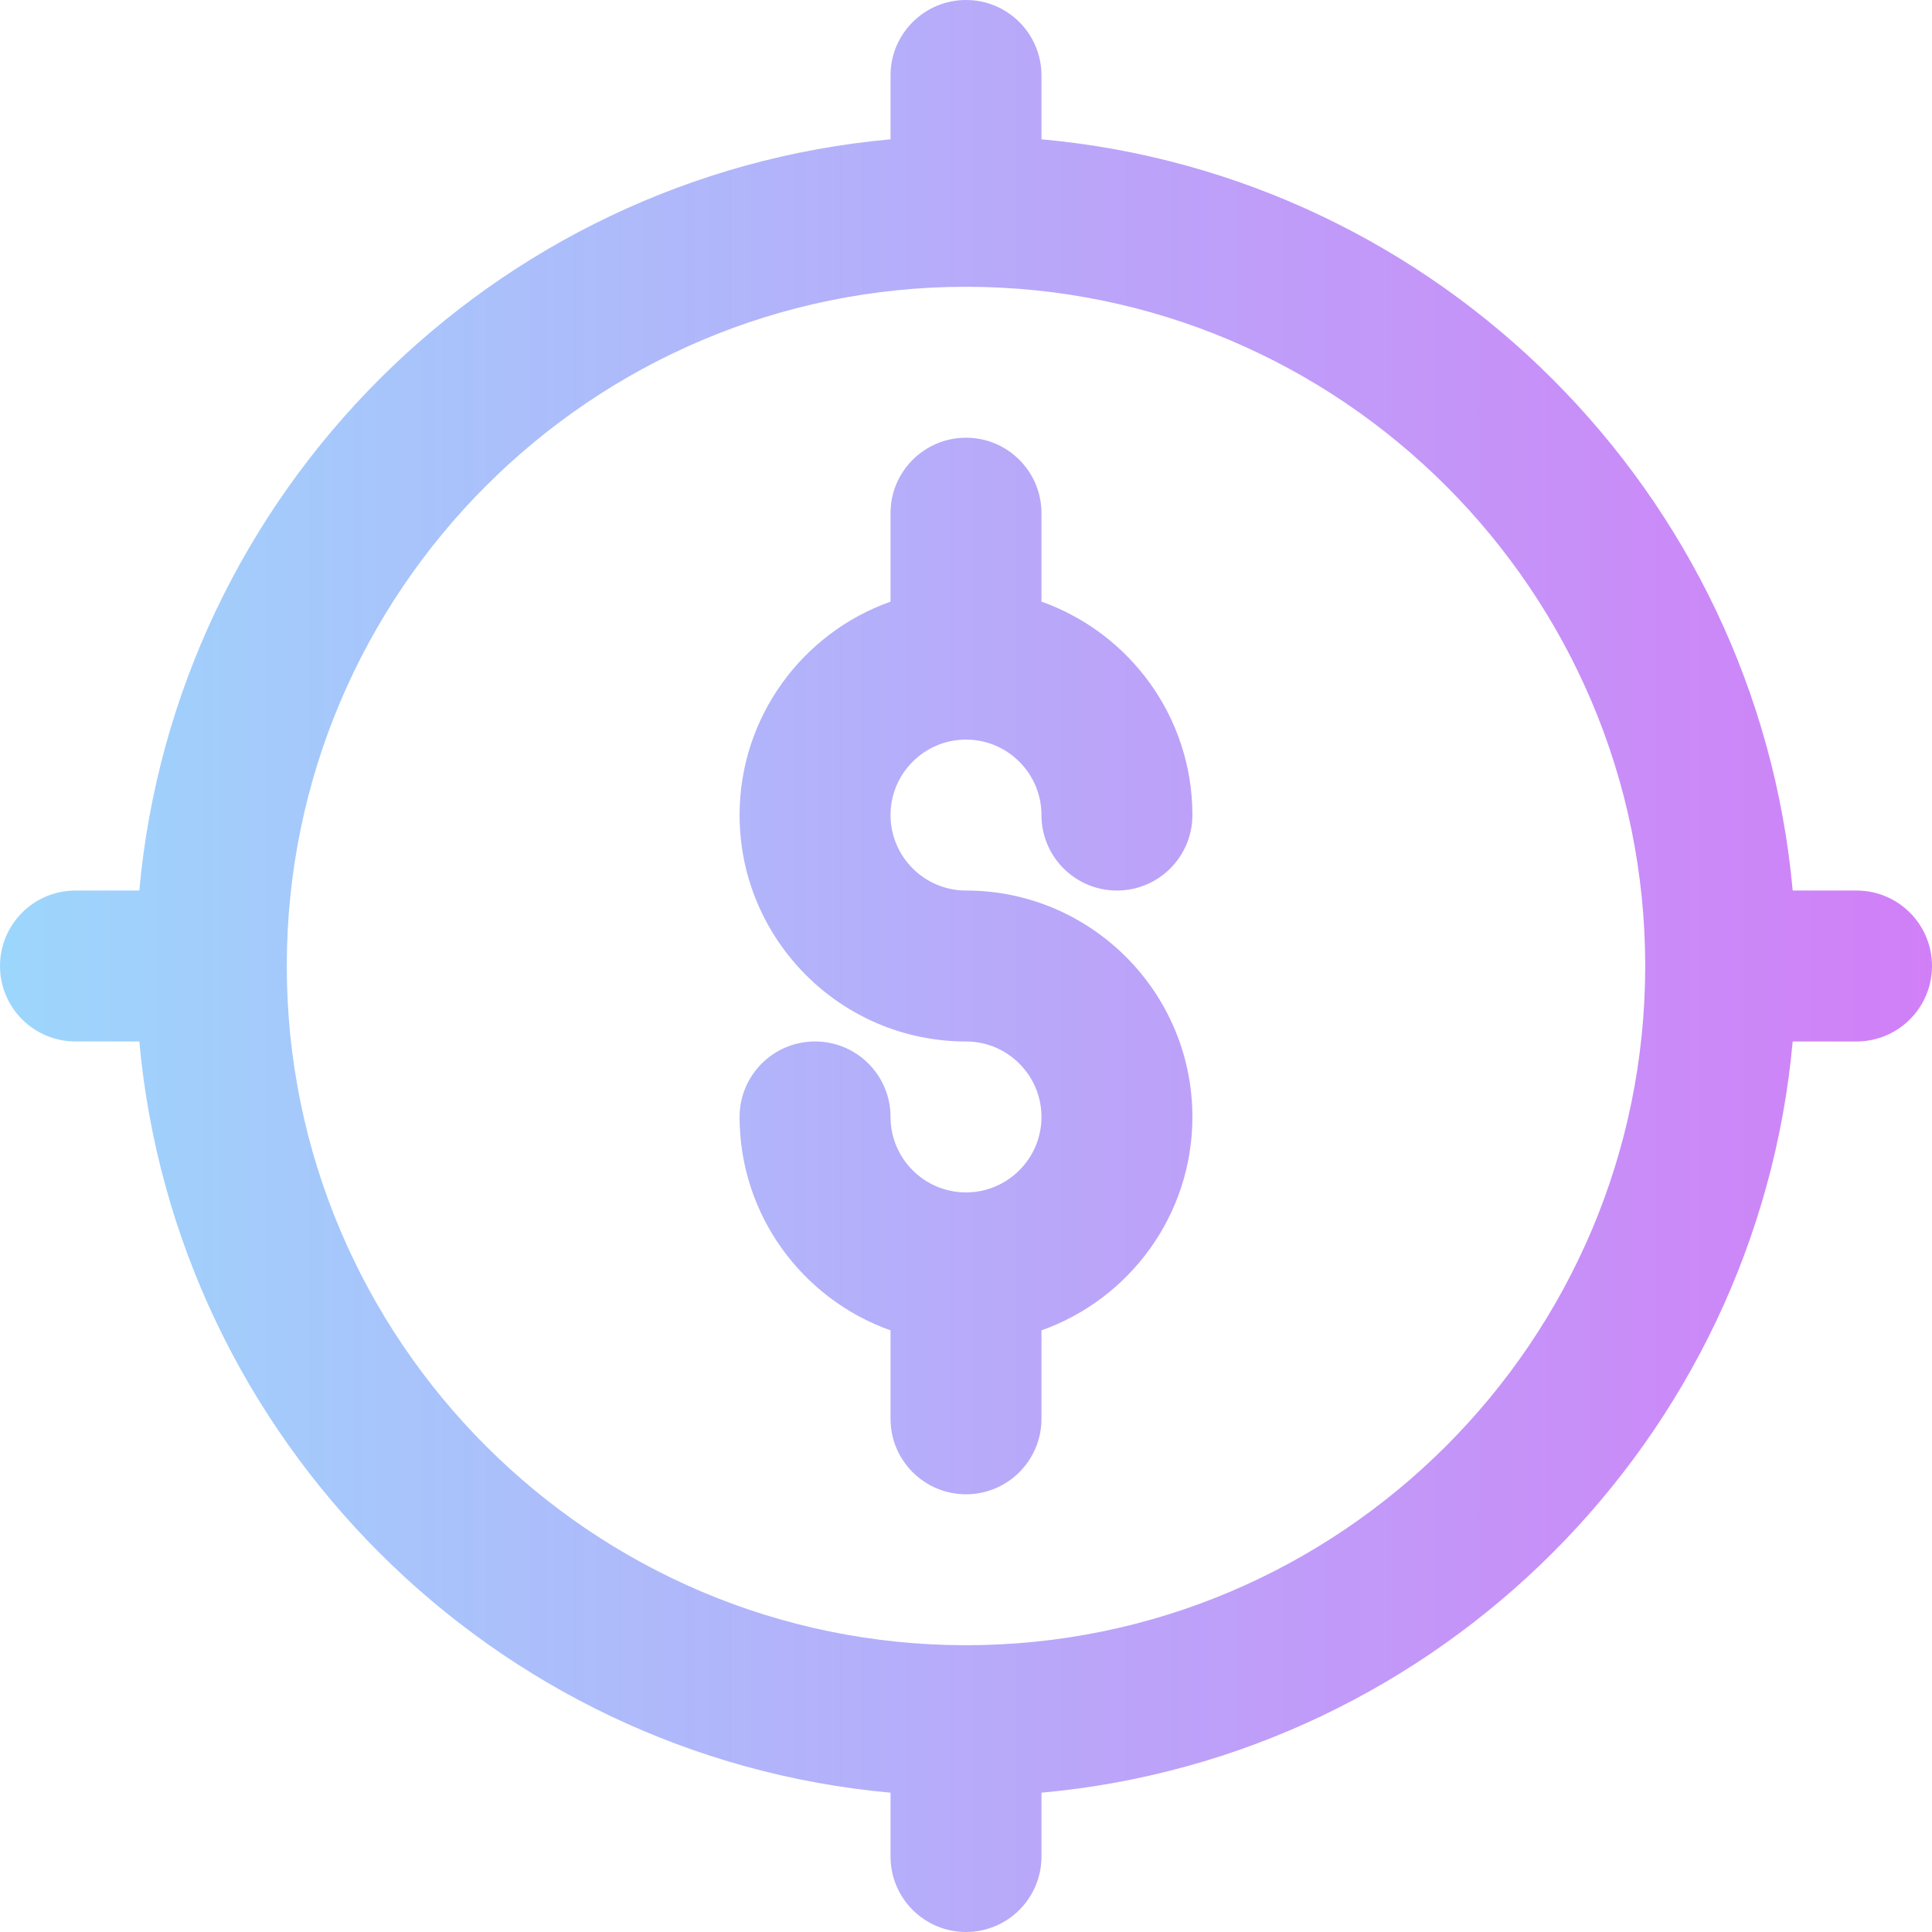<svg id="Capa_1" enable-background="new 0 0 512 512" height="512" viewBox="0 0 512 512" width="512" xmlns="http://www.w3.org/2000/svg" xmlns:xlink="http://www.w3.org/1999/xlink"><linearGradient id="SVGID_1_" gradientUnits="userSpaceOnUse" x1="0" x2="512" y1="256" y2="256"><stop offset="0" stop-color="#9dd6fc"/><stop offset=".006" stop-color="#9dd6fc"/><stop offset="1" stop-color="#d17ff7"/></linearGradient><g><g><path d="m256 196c11.028 0 20 8.972 20 20 0 11.046 8.954 20 20 20s20-8.954 20-20c0-26.073-16.722-48.303-40-56.56v-23.44c0-11.046-8.954-20-20-20s-20 8.954-20 20v23.44c-23.278 8.256-40 30.487-40 56.56 0 33.084 26.916 60 60 60 11.028 0 20 8.972 20 20s-8.972 20-20 20-20-8.972-20-20c0-11.046-8.954-20-20-20s-20 8.954-20 20c0 26.073 16.722 48.303 40 56.56v23.44c0 11.046 8.954 20 20 20s20-8.954 20-20v-23.44c23.278-8.256 40-30.487 40-56.56 0-33.084-26.916-60-60-60-11.028 0-20-8.972-20-20s8.972-20 20-20zm236 40h-16.919c-9.542-105.38-93.701-189.539-199.081-199.081v-16.919c0-11.046-8.954-20-20-20s-20 8.954-20 20v16.919c-105.38 9.542-189.539 93.701-199.081 199.081h-16.919c-11.046 0-20 8.954-20 20s8.954 20 20 20h16.919c9.542 105.38 93.701 189.539 199.081 199.081v16.919c0 11.046 8.954 20 20 20s20-8.954 20-20v-16.919c105.38-9.542 189.539-93.701 199.081-199.081h16.919c11.046 0 20-8.954 20-20s-8.954-20-20-20zm-236 200c-99.252 0-180-80.748-180-180s80.748-180 180-180 180 80.748 180 180-80.748 180-180 180z" fill="url(#SVGID_1_)"/></g></g></svg>